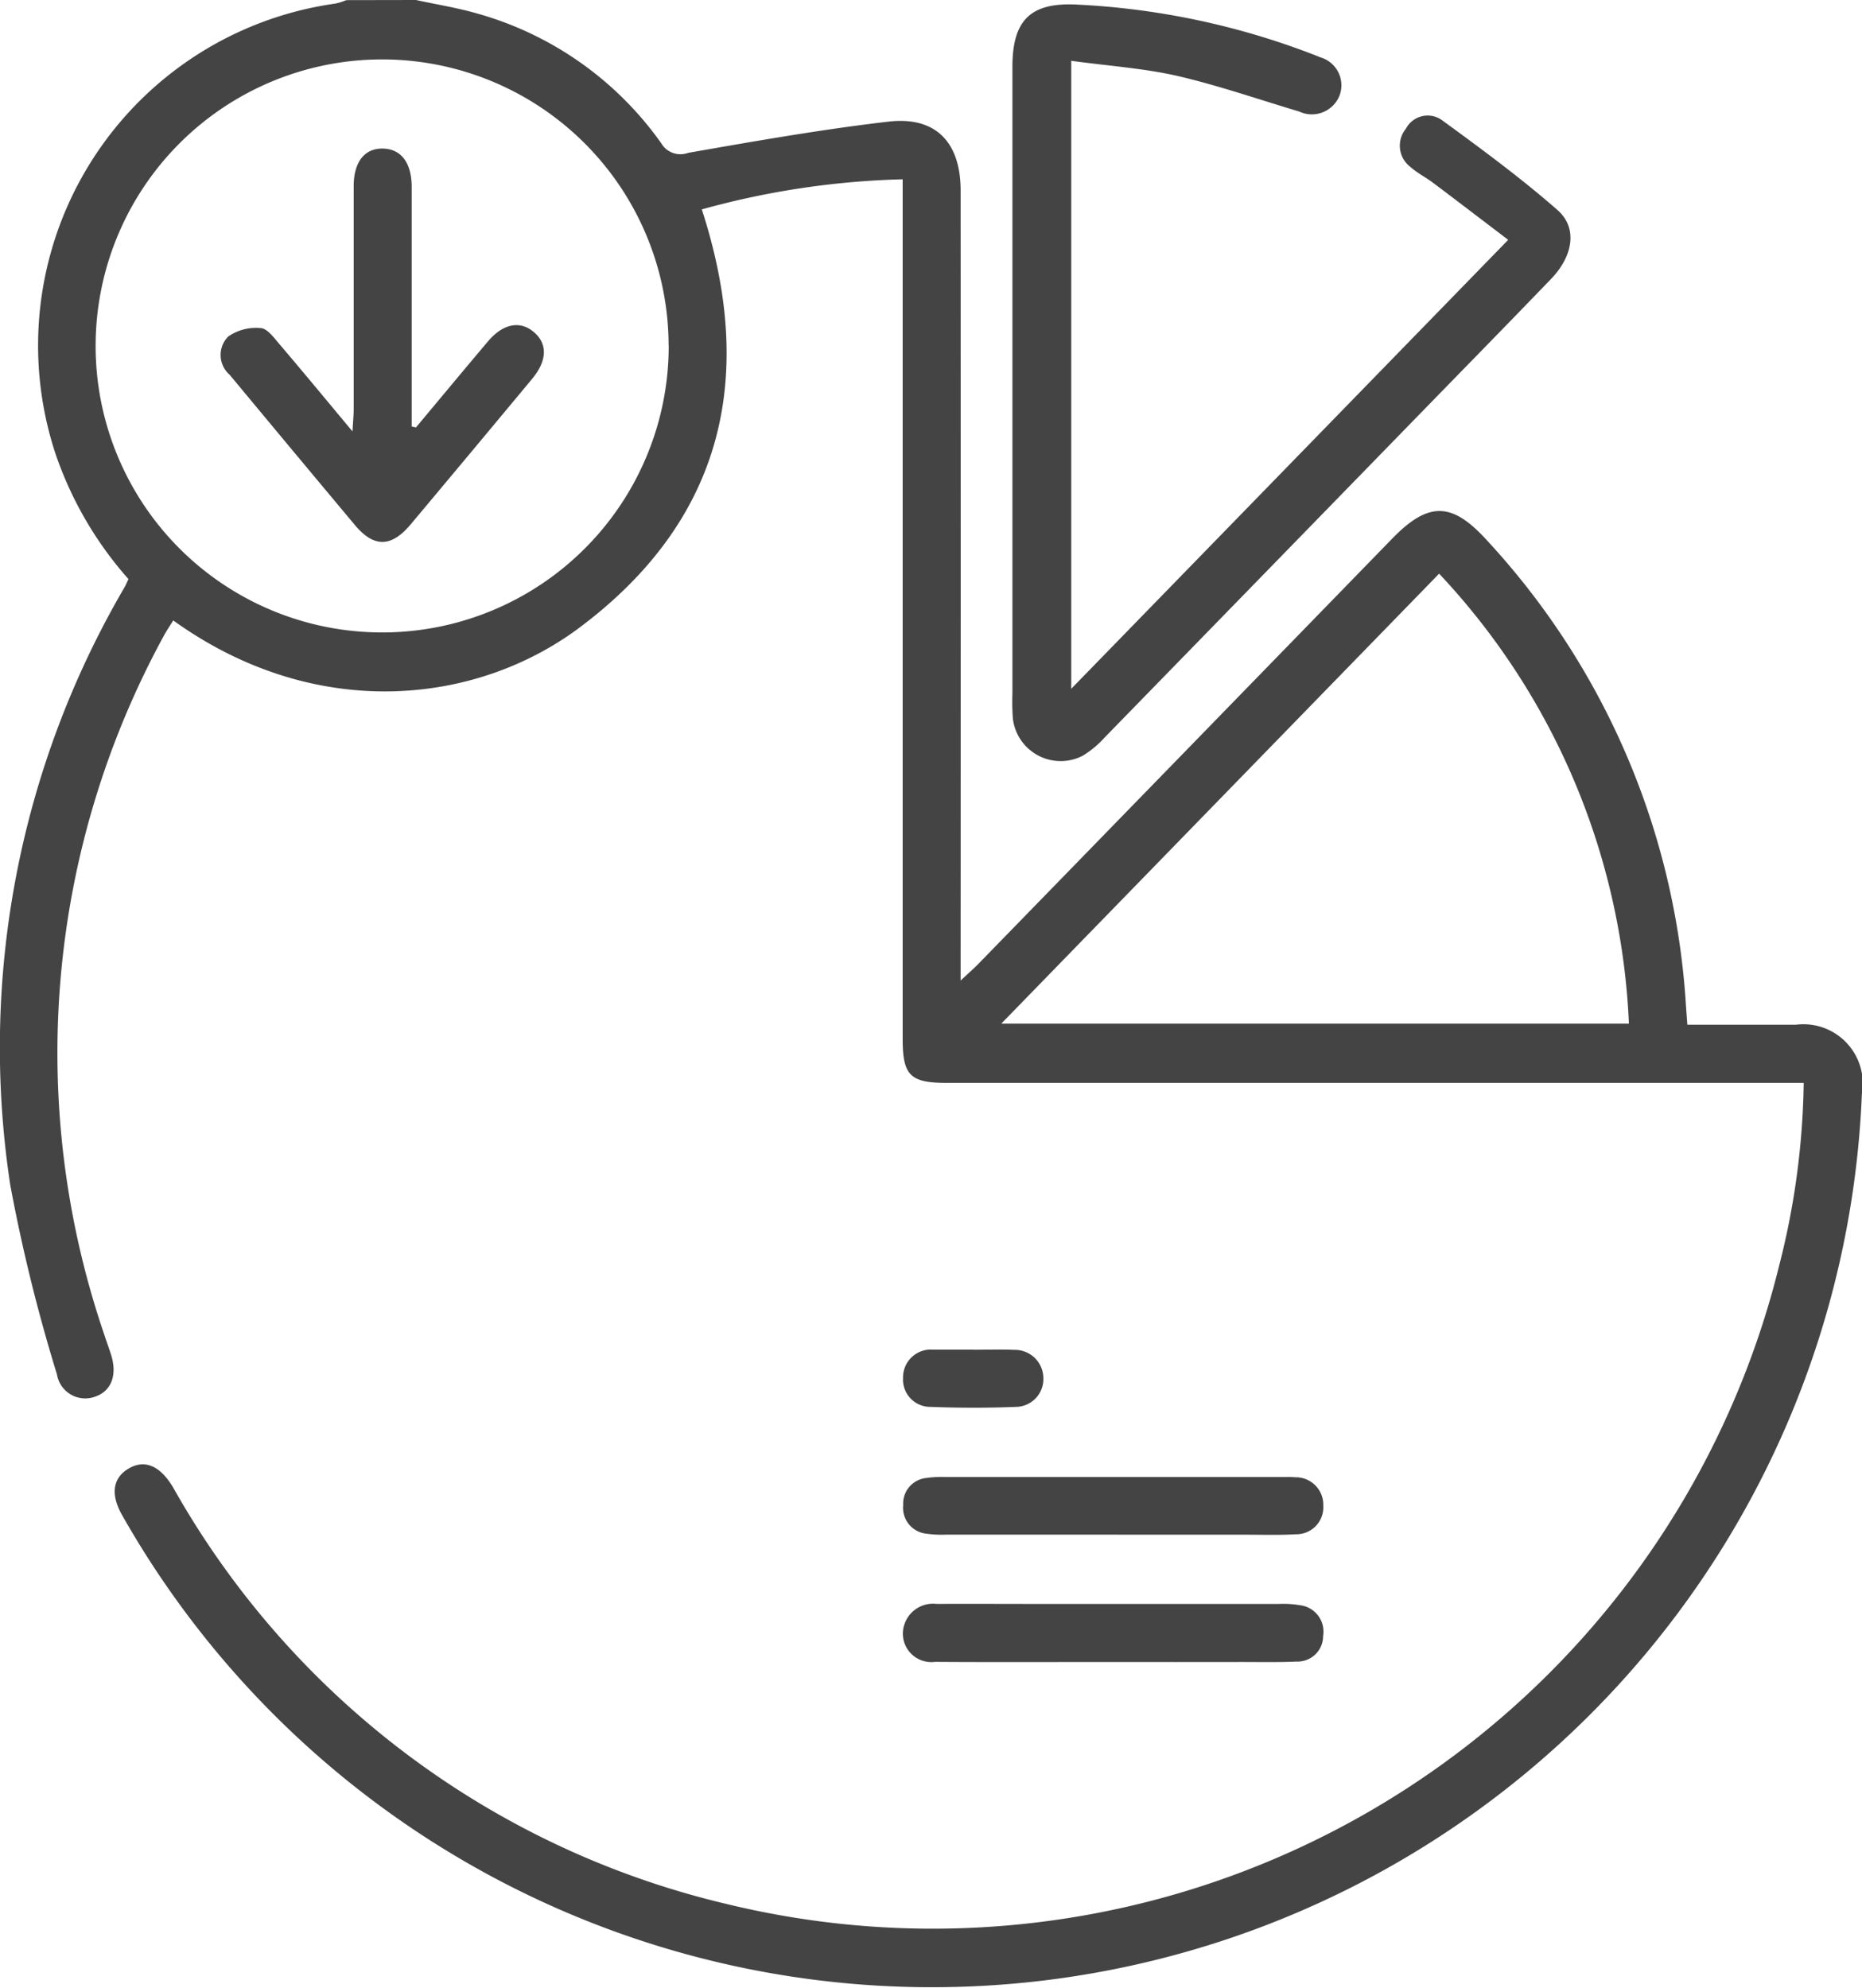 <?xml version="1.0" encoding="UTF-8"?> <svg xmlns="http://www.w3.org/2000/svg" width="72.981" height="77.902" viewBox="0 0 72.981 77.902"><g id="Group_63" data-name="Group 63" transform="translate(-1047.775 -3869.373)"><path id="Path_258" data-name="Path 258" d="M1064.081,3869.373c.812.177,1.638.307,2.434.54a13.2,13.2,0,0,1,7.175,5.071.872.872,0,0,0,1.056.38c2.61-.457,5.223-.918,7.852-1.224,1.853-.216,2.828.808,2.829,2.7q.006,14.943,0,29.885v1.079c.32-.3.517-.472.7-.659q8.109-8.328,16.214-16.661c1.409-1.448,2.327-1.449,3.679.028a29.487,29.487,0,0,1,7.836,18.272c.016.223.032.446.055.75,1.438,0,2.847,0,4.257,0a2.327,2.327,0,0,1,2.583,2.714,36.478,36.478,0,0,1-68.2,16.489c-.444-.793-.358-1.426.243-1.794.64-.392,1.256-.136,1.771.735A33.794,33.794,0,0,0,1076.276,3944a34.175,34.175,0,0,0,41.24-25.052,30.366,30.366,0,0,0,.955-7.133h-33.578c-1.444,0-1.738-.29-1.738-1.725q0-16.312,0-32.623V3876.4a32.379,32.379,0,0,0-7.873,1.18c2.144,6.595.825,12.177-4.777,16.378-4.095,3.072-10.4,3.714-15.94-.269-.127.208-.265.405-.377.617a34.121,34.121,0,0,0-2.331,27.36c.085.265.183.526.268.791.254.794.023,1.422-.6,1.646a1.122,1.122,0,0,1-1.517-.863,66.021,66.021,0,0,1-1.831-7.427,35.751,35.751,0,0,1,4.479-23.423c.05-.087.088-.181.155-.32a14.394,14.394,0,0,1-2.866-4.929,13.532,13.532,0,0,1,10.984-17.629,2.627,2.627,0,0,0,.422-.134Zm9.9,13.535a11.229,11.229,0,1,0-11.241,11.252A11.229,11.229,0,0,0,1073.985,3882.908Zm30.2,8.949-17.161,17.635h24.6A27.454,27.454,0,0,0,1104.182,3891.857Z" fill="#444"></path><path id="Path_259" data-name="Path 259" d="M1089.762,3871.756v24.612l17.127-17.595c-1.033-.785-1.991-1.518-2.955-2.243-.283-.212-.609-.373-.87-.608a1.046,1.046,0,0,1-.188-1.5.965.965,0,0,1,1.4-.352c1.549,1.13,3.1,2.271,4.542,3.532.8.7.619,1.8-.246,2.7-1.721,1.788-3.459,3.56-5.19,5.338q-6.148,6.315-12.3,12.626a3.849,3.849,0,0,1-.868.725,1.886,1.886,0,0,1-2.739-1.452,8.8,8.8,0,0,1-.018-.988q0-12.281,0-24.562c0-1.84.723-2.535,2.548-2.435a29.713,29.713,0,0,1,9.232,1.951c.094.037.189.072.281.113a1.141,1.141,0,0,1,.757,1.507,1.168,1.168,0,0,1-1.582.618c-1.6-.478-3.174-1.024-4.793-1.4C1092.575,3872.046,1091.2,3871.954,1089.762,3871.756Z" fill="#444"></path><path id="Path_260" data-name="Path 260" d="M1091.4,3934.51c-2.325,0-4.651.011-6.976-.005a1.115,1.115,0,0,1-1.194-1.487,1.179,1.179,0,0,1,1.255-.783c1.137-.008,2.275,0,3.412,0q5.006,0,10.009,0a3.95,3.95,0,0,1,.829.052,1.042,1.042,0,0,1,.9,1.206,1,1,0,0,1-1.034,1c-.757.034-1.516.016-2.274.017Q1093.86,3934.514,1091.4,3934.51Z" fill="#444"></path><path id="Path_261" data-name="Path 261" d="M1091.359,3929.52q-3.259,0-6.52,0a4.226,4.226,0,0,1-.755-.038,1.018,1.018,0,0,1-.908-1.121,1.007,1.007,0,0,1,.89-1.06,4.115,4.115,0,0,1,.755-.039q6.6,0,13.191,0c.177,0,.354-.007.53.009a1.078,1.078,0,0,1,1.1,1.111,1.059,1.059,0,0,1-1.082,1.123c-.655.039-1.314.016-1.971.017Z" fill="#444"></path><path id="Path_262" data-name="Path 262" d="M1085.942,3922.273c.531,0,1.063-.02,1.593.005a1.113,1.113,0,0,1,1.134,1.086,1.09,1.09,0,0,1-1.079,1.148c-1.111.045-2.226.043-3.338,0a1.069,1.069,0,0,1-1.082-1.132,1.089,1.089,0,0,1,1.178-1.111c.051,0,.1,0,.152,0h1.442Z" fill="#444"></path><path id="Path_263" data-name="Path 263" d="M1064.079,3886.125c.94-1.125,1.876-2.254,2.823-3.373.58-.685,1.232-.82,1.766-.39.574.462.568,1.133-.036,1.859q-2.376,2.86-4.766,5.71c-.759.9-1.438.908-2.181.02q-2.459-2.938-4.907-5.888a1.027,1.027,0,0,1-.059-1.5,1.9,1.9,0,0,1,1.277-.33c.253.013.514.372.723.617.931,1.092,1.844,2.2,2.872,3.431.022-.4.047-.638.047-.875q0-4.368,0-8.735c0-.949.423-1.487,1.141-1.475s1.13.557,1.132,1.5q0,4.33,0,8.66v.731Z" fill="#444"></path></g></svg> 